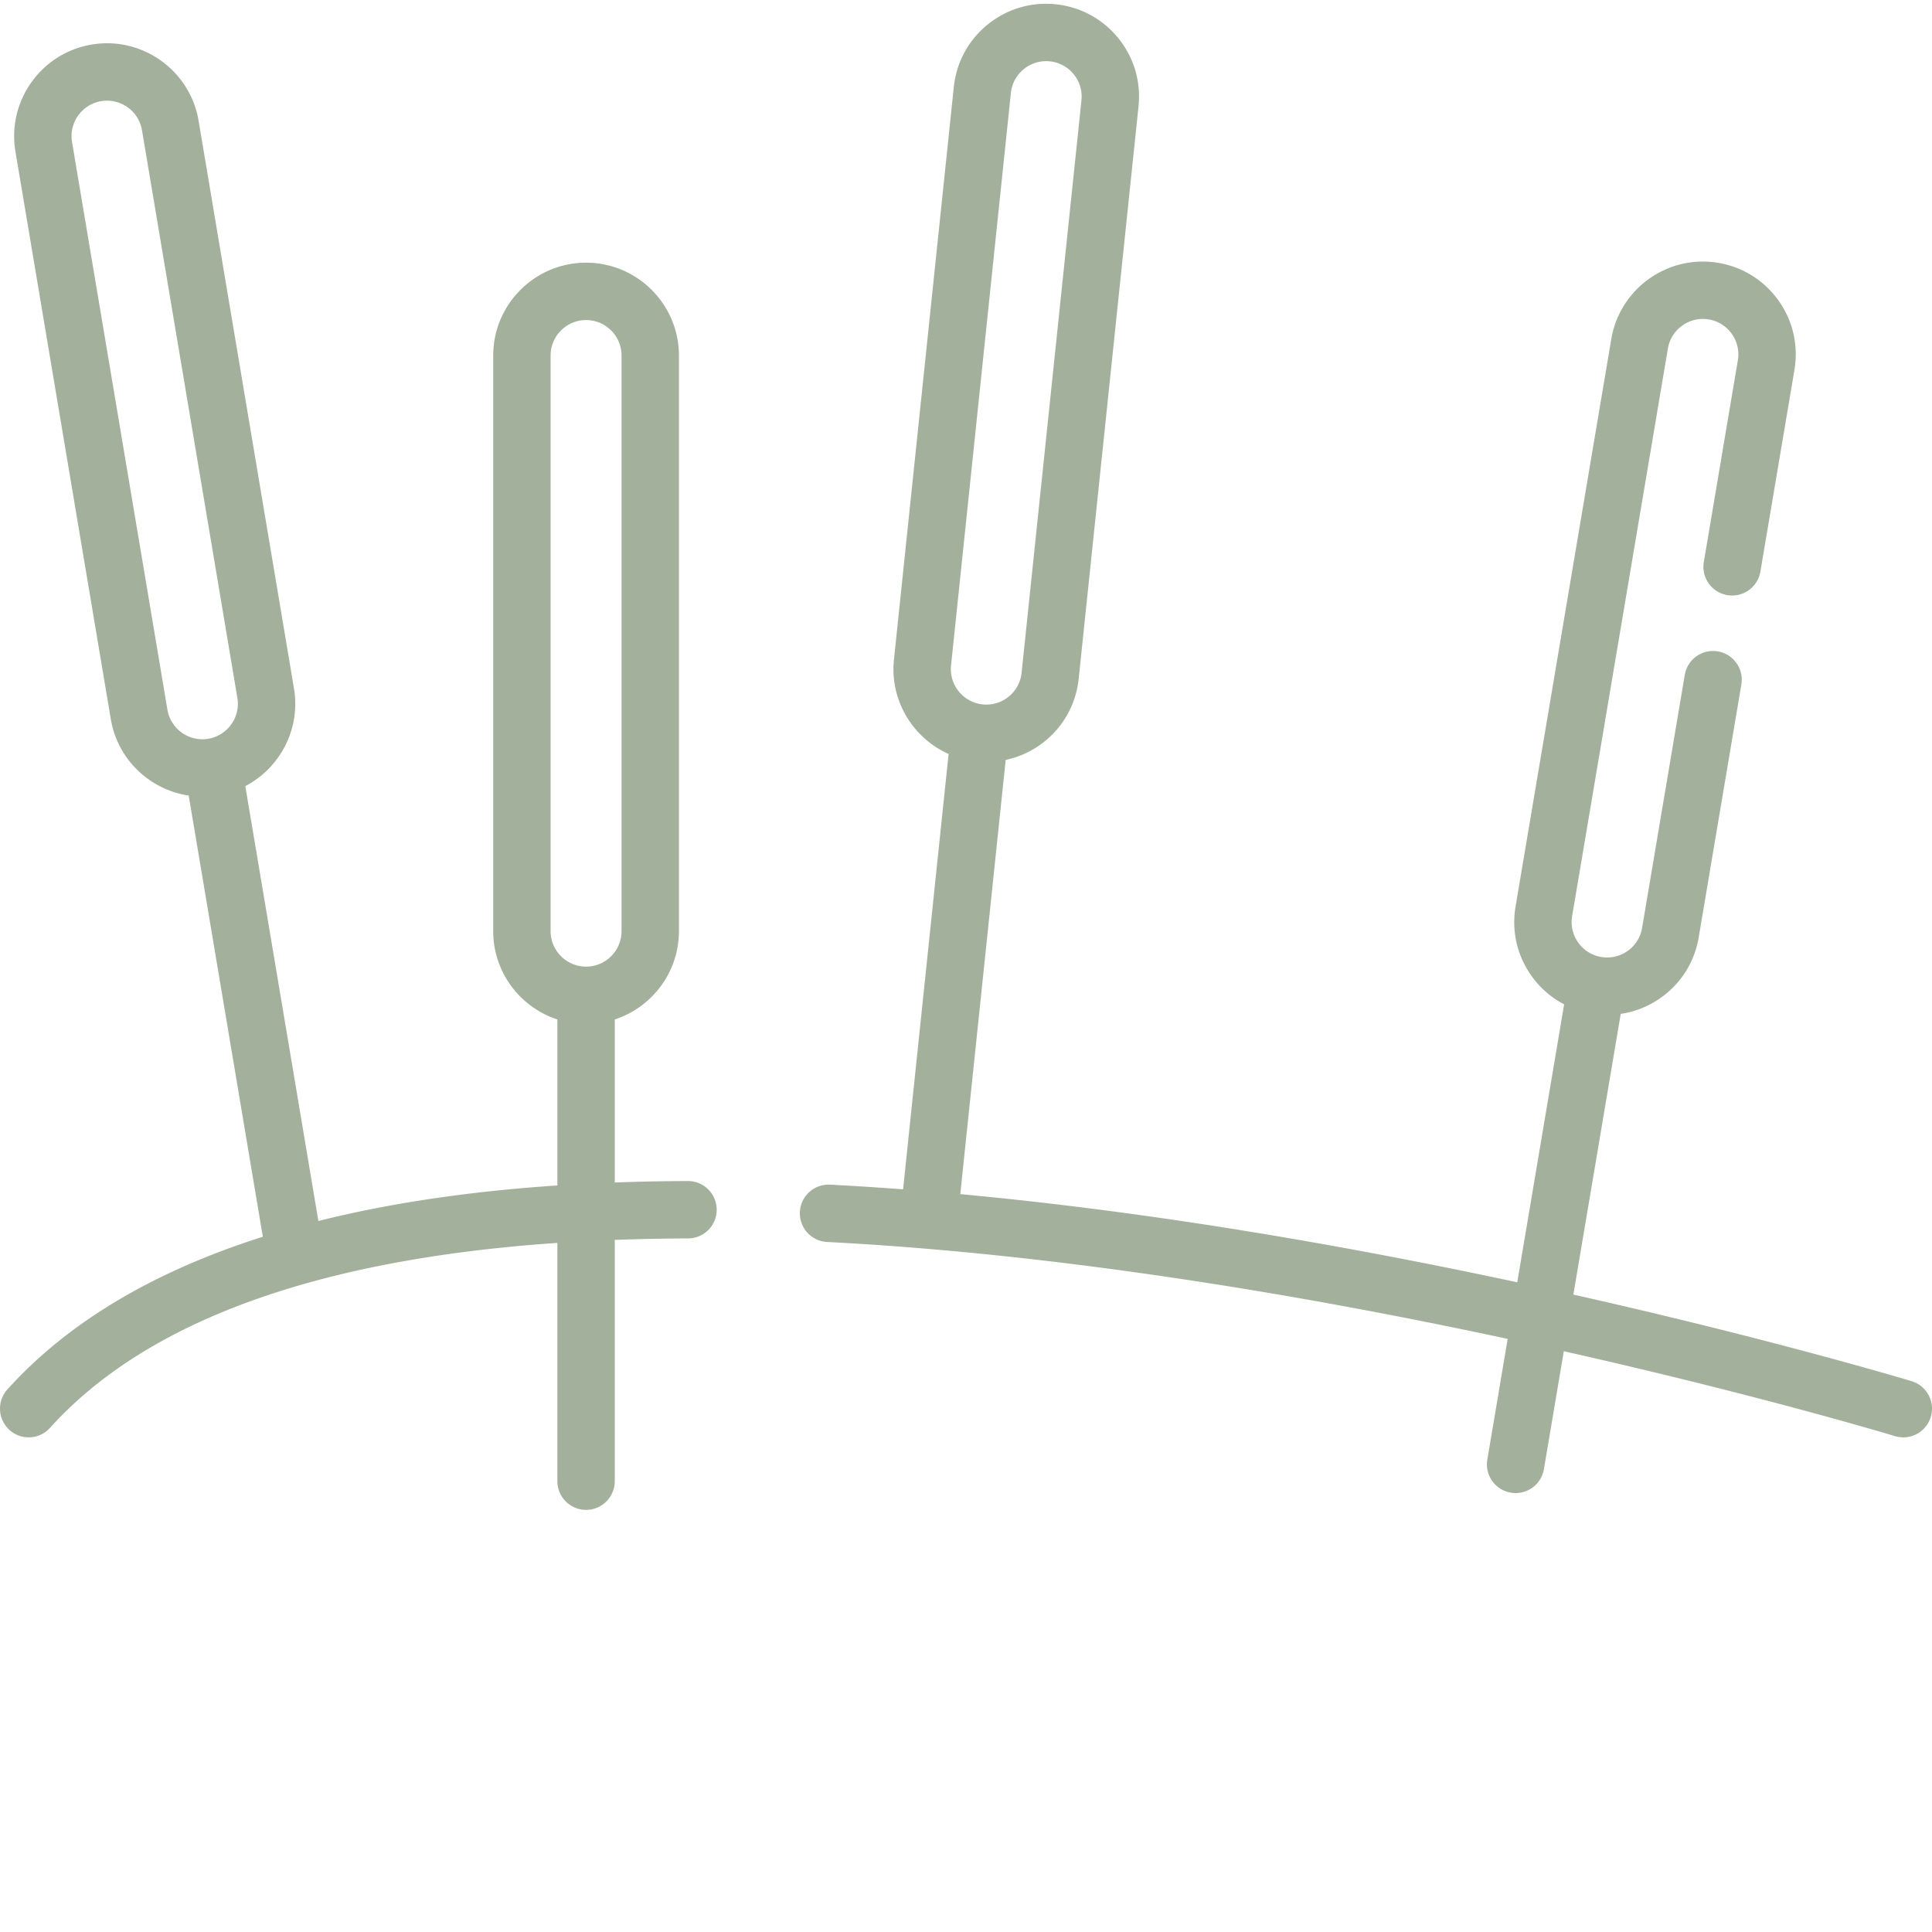 <svg xmlns="http://www.w3.org/2000/svg" version="1.1" xmlns:xlink="http://www.w3.org/1999/xlink" xmlns:svgjs="http://svgjs.com/svgjs" width="512" height="512" x="0" y="0" viewBox="0 0 511.999 511" style="enable-background:new 0 0 512 512" xml:space="preserve" class=""><g><path d="M506.61 365.531c-.727-.219-36.82-11.101-89.653-22.949l12.55-74.394a24.498 24.498 0 0 0 10.657-4.293c5.36-3.813 8.91-9.48 10.004-15.961l11.309-67.043a7.601 7.601 0 0 0-6.23-8.762 7.6 7.6 0 0 0-8.767 6.234l-11.308 67.04a9.332 9.332 0 0 1-3.82 6.097 9.325 9.325 0 0 1-7.012 1.61h-.004a9.333 9.333 0 0 1-6.094-3.82 9.329 9.329 0 0 1-1.61-7.013L442.009 91.86c.863-5.109 5.719-8.566 10.832-7.703a9.341 9.341 0 0 1 6.098 3.82 9.325 9.325 0 0 1 1.609 7.012l-9.02 53.461a7.601 7.601 0 0 0 6.23 8.762 7.604 7.604 0 0 0 8.766-6.234l9.02-53.457c1.094-6.485-.402-13.004-4.215-18.36-3.808-5.355-9.476-8.906-15.957-10-13.371-2.258-26.101 6.79-28.36 20.172l-25.374 150.414c-1.094 6.48.402 13 4.215 18.356a24.444 24.444 0 0 0 8.66 7.554l-12.426 73.664c-43.074-9.234-95.133-18.508-147.602-23.36l12.032-115.077a24.53 24.53 0 0 0 10.367-4.942 24.46 24.46 0 0 0 8.976-16.558l15.86-151.715c.683-6.535-1.219-12.95-5.36-18.055S286.34 1.32 279.805.637c-6.54-.684-12.95 1.218-18.059 5.36-5.105 4.136-8.293 10.019-8.976 16.554L236.91 174.27c-1.137 10.855 5.008 20.82 14.48 25.039l-12.062 115.375a825.394 825.394 0 0 0-19.484-1.243 7.605 7.605 0 0 0-.781 15.188c63.109 3.246 128.476 14.52 180.488 25.691l-5.395 31.992a7.601 7.601 0 0 0 7.504 8.868 7.609 7.609 0 0 0 7.492-6.34l5.27-31.25c51.738 11.633 87.043 22.277 87.758 22.492.738.227 1.48.332 2.215.332a7.614 7.614 0 0 0 7.273-5.39 7.608 7.608 0 0 0-5.059-9.493zM252.034 175.848l15.86-151.715a9.341 9.341 0 0 1 3.43-6.324 9.334 9.334 0 0 1 5.902-2.102 9.35 9.35 0 0 1 7.32 3.48 9.33 9.33 0 0 1 2.047 6.899L270.734 177.8a9.35 9.35 0 0 1-3.43 6.324 9.326 9.326 0 0 1-6.894 2.047h-.004c-5.152-.54-8.91-5.172-8.37-10.324zM182.328 312.488h-.023a567.39 567.39 0 0 0-19.387.387v-43.21c9.86-3.212 17.004-12.485 17.004-23.403V93.722c0-13.57-11.04-24.609-24.606-24.609-13.57 0-24.609 11.04-24.609 24.61v152.539c0 10.918 7.148 20.191 17.004 23.402v43.992c-23.406 1.563-44.54 4.703-63.336 9.418L65.012 207.828c9.191-4.8 14.703-15.129 12.894-25.894L52.63 31.5C50.379 18.117 37.652 9.062 24.28 11.309 10.902 13.559 1.844 26.273 4.09 39.656L29.367 190.09c1.809 10.762 10.395 18.703 20.645 20.242L69.656 327.25c-29.043 9.215-51.683 22.715-67.699 40.465a7.6 7.6 0 0 0 .555 10.738 7.565 7.565 0 0 0 5.09 1.957 7.58 7.58 0 0 0 5.648-2.508c25.469-28.23 70.625-44.664 134.46-49.02v63.145a7.604 7.604 0 1 0 15.208 0v-63.941a568.361 568.361 0 0 1 19.43-.39 7.604 7.604 0 0 0 7.582-7.626 7.601 7.601 0 0 0-7.602-7.582zM145.914 93.723c0-5.184 4.219-9.403 9.402-9.403s9.399 4.22 9.399 9.403v152.539c0 5.183-4.215 9.402-9.399 9.402s-9.402-4.219-9.402-9.402zM44.367 187.57 19.09 37.137c-.86-5.114 2.601-9.969 7.71-10.828 5.114-.86 9.97 2.597 10.829 7.71l25.277 150.434c.86 5.11-2.601 9.969-7.71 10.828-5.114.856-9.97-2.601-10.829-7.71zm0 0" fill="#a3b09b" opacity="1" data-original="#000000" class=""></path></g></svg>